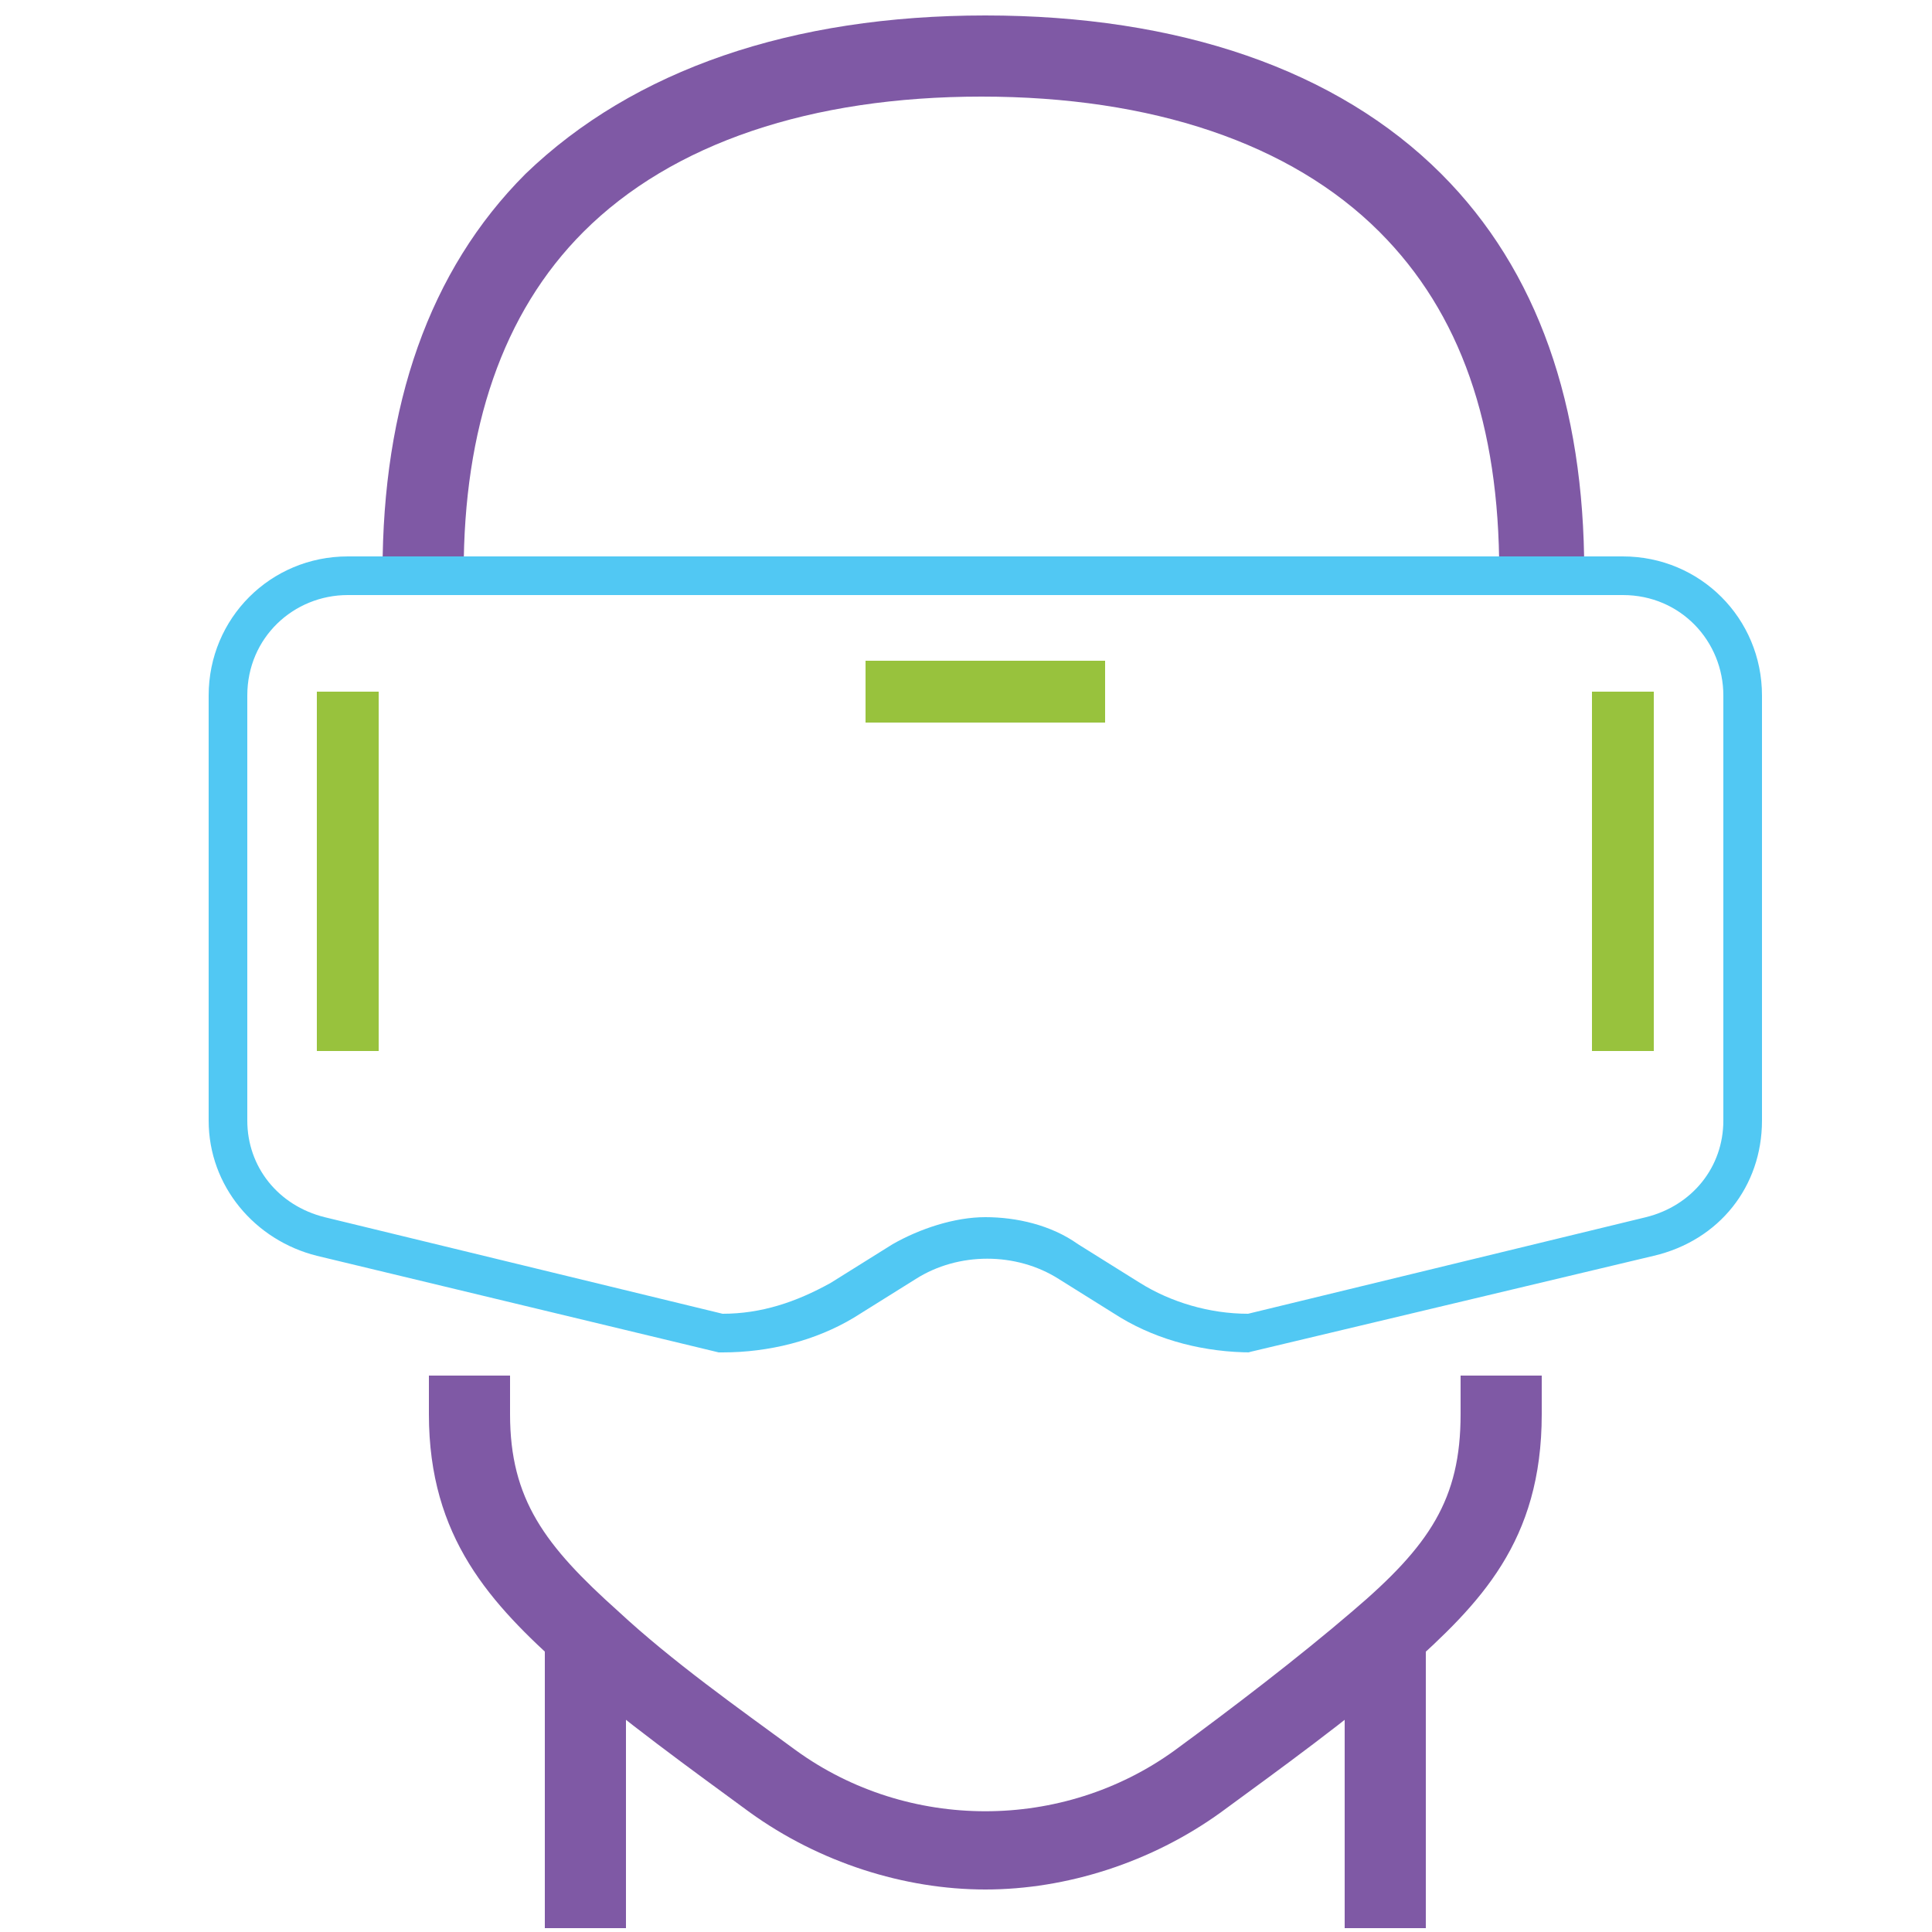 <?xml version="1.0" encoding="UTF-8"?>
<svg id="Layer_1" data-name="Layer 1" xmlns="http://www.w3.org/2000/svg" version="1.1" viewBox="0 0 50 50">
  <defs>
    <style>
      .cls-1 {
        fill: #98c23d;
      }

      .cls-1, .cls-2, .cls-3 {
        stroke-width: 0px;
      }

      .cls-2 {
        fill: #51c8f3;
      }

      .cls-3 {
        fill: #7f59a5;
      }
    </style>
  </defs>
  <path class="cls-3" d="M40.9,14.8h-2.1c0-3.8-1-6.7-3.1-8.8-2.3-2.3-5.9-3.5-10.3-3.5s-8,1.2-10.3,3.5c-2.1,2.1-3.1,5.1-3.1,8.8h-2.1c0-4.3,1.2-7.8,3.7-10.3C16.4,1.8,20.5.4,25.5.4s9.1,1.4,11.8,4.1c2.5,2.5,3.7,6,3.7,10.3Z"/>
  <path class="cls-2" d="M32.4,35h0c-1.2,0-2.4-.3-3.4-.9l-1.6-1c-1.1-.7-2.6-.7-3.7,0l-1.6,1c-1,.6-2.2.9-3.4.9h-.1s-10.4-2.5-10.4-2.5c-1.6-.4-2.8-1.8-2.8-3.5v-11c0-2,1.6-3.6,3.6-3.6h33c2,0,3.6,1.6,3.6,3.6v11c0,1.7-1.1,3.1-2.8,3.5l-10.5,2.5ZM25.5,31.5c.8,0,1.7.2,2.4.7l1.6,1c.8.5,1.8.8,2.8.8l10.3-2.5c1.2-.3,2-1.3,2-2.5v-11c0-1.4-1.1-2.6-2.6-2.6H9c-1.4,0-2.6,1.1-2.6,2.6v11c0,1.2.8,2.2,2,2.5l10.3,2.5c1,0,1.9-.3,2.8-.8l1.6-1c.7-.4,1.6-.7,2.4-.7Z"/>
  <path class="cls-3" d="M25.5,48.9c-2.1,0-4.3-.7-6.1-2-1.5-1.1-3.3-2.4-4.8-3.7-1.9-1.7-3.5-3.4-3.5-6.6v-1h2.1v1c0,2.2.9,3.4,2.8,5.1,1.4,1.3,3.1,2.5,4.6,3.6,2.9,2.1,6.9,2.1,9.8,0,1.5-1.1,3.2-2.4,4.6-3.6,2-1.7,2.8-2.9,2.8-5.1v-1h2.1v1c0,3.3-1.6,4.9-3.5,6.6-1.5,1.3-3.3,2.6-4.8,3.7-1.8,1.3-4,2-6.1,2Z"/>
  <rect class="cls-3" x="14.1" y="42.7" width="2.1" height="7.2"/>
  <rect class="cls-3" x="34.8" y="42.7" width="2.1" height="7.2"/>
  <rect class="cls-1" x="22.4" y="17.1" width="6.2" height="1.6"/>
  <rect class="cls-1" x="8.2" y="17.9" width="1.6" height="9.3"/>
  <rect class="cls-1" x="41.2" y="17.9" width="1.6" height="9.3"/>
</svg>